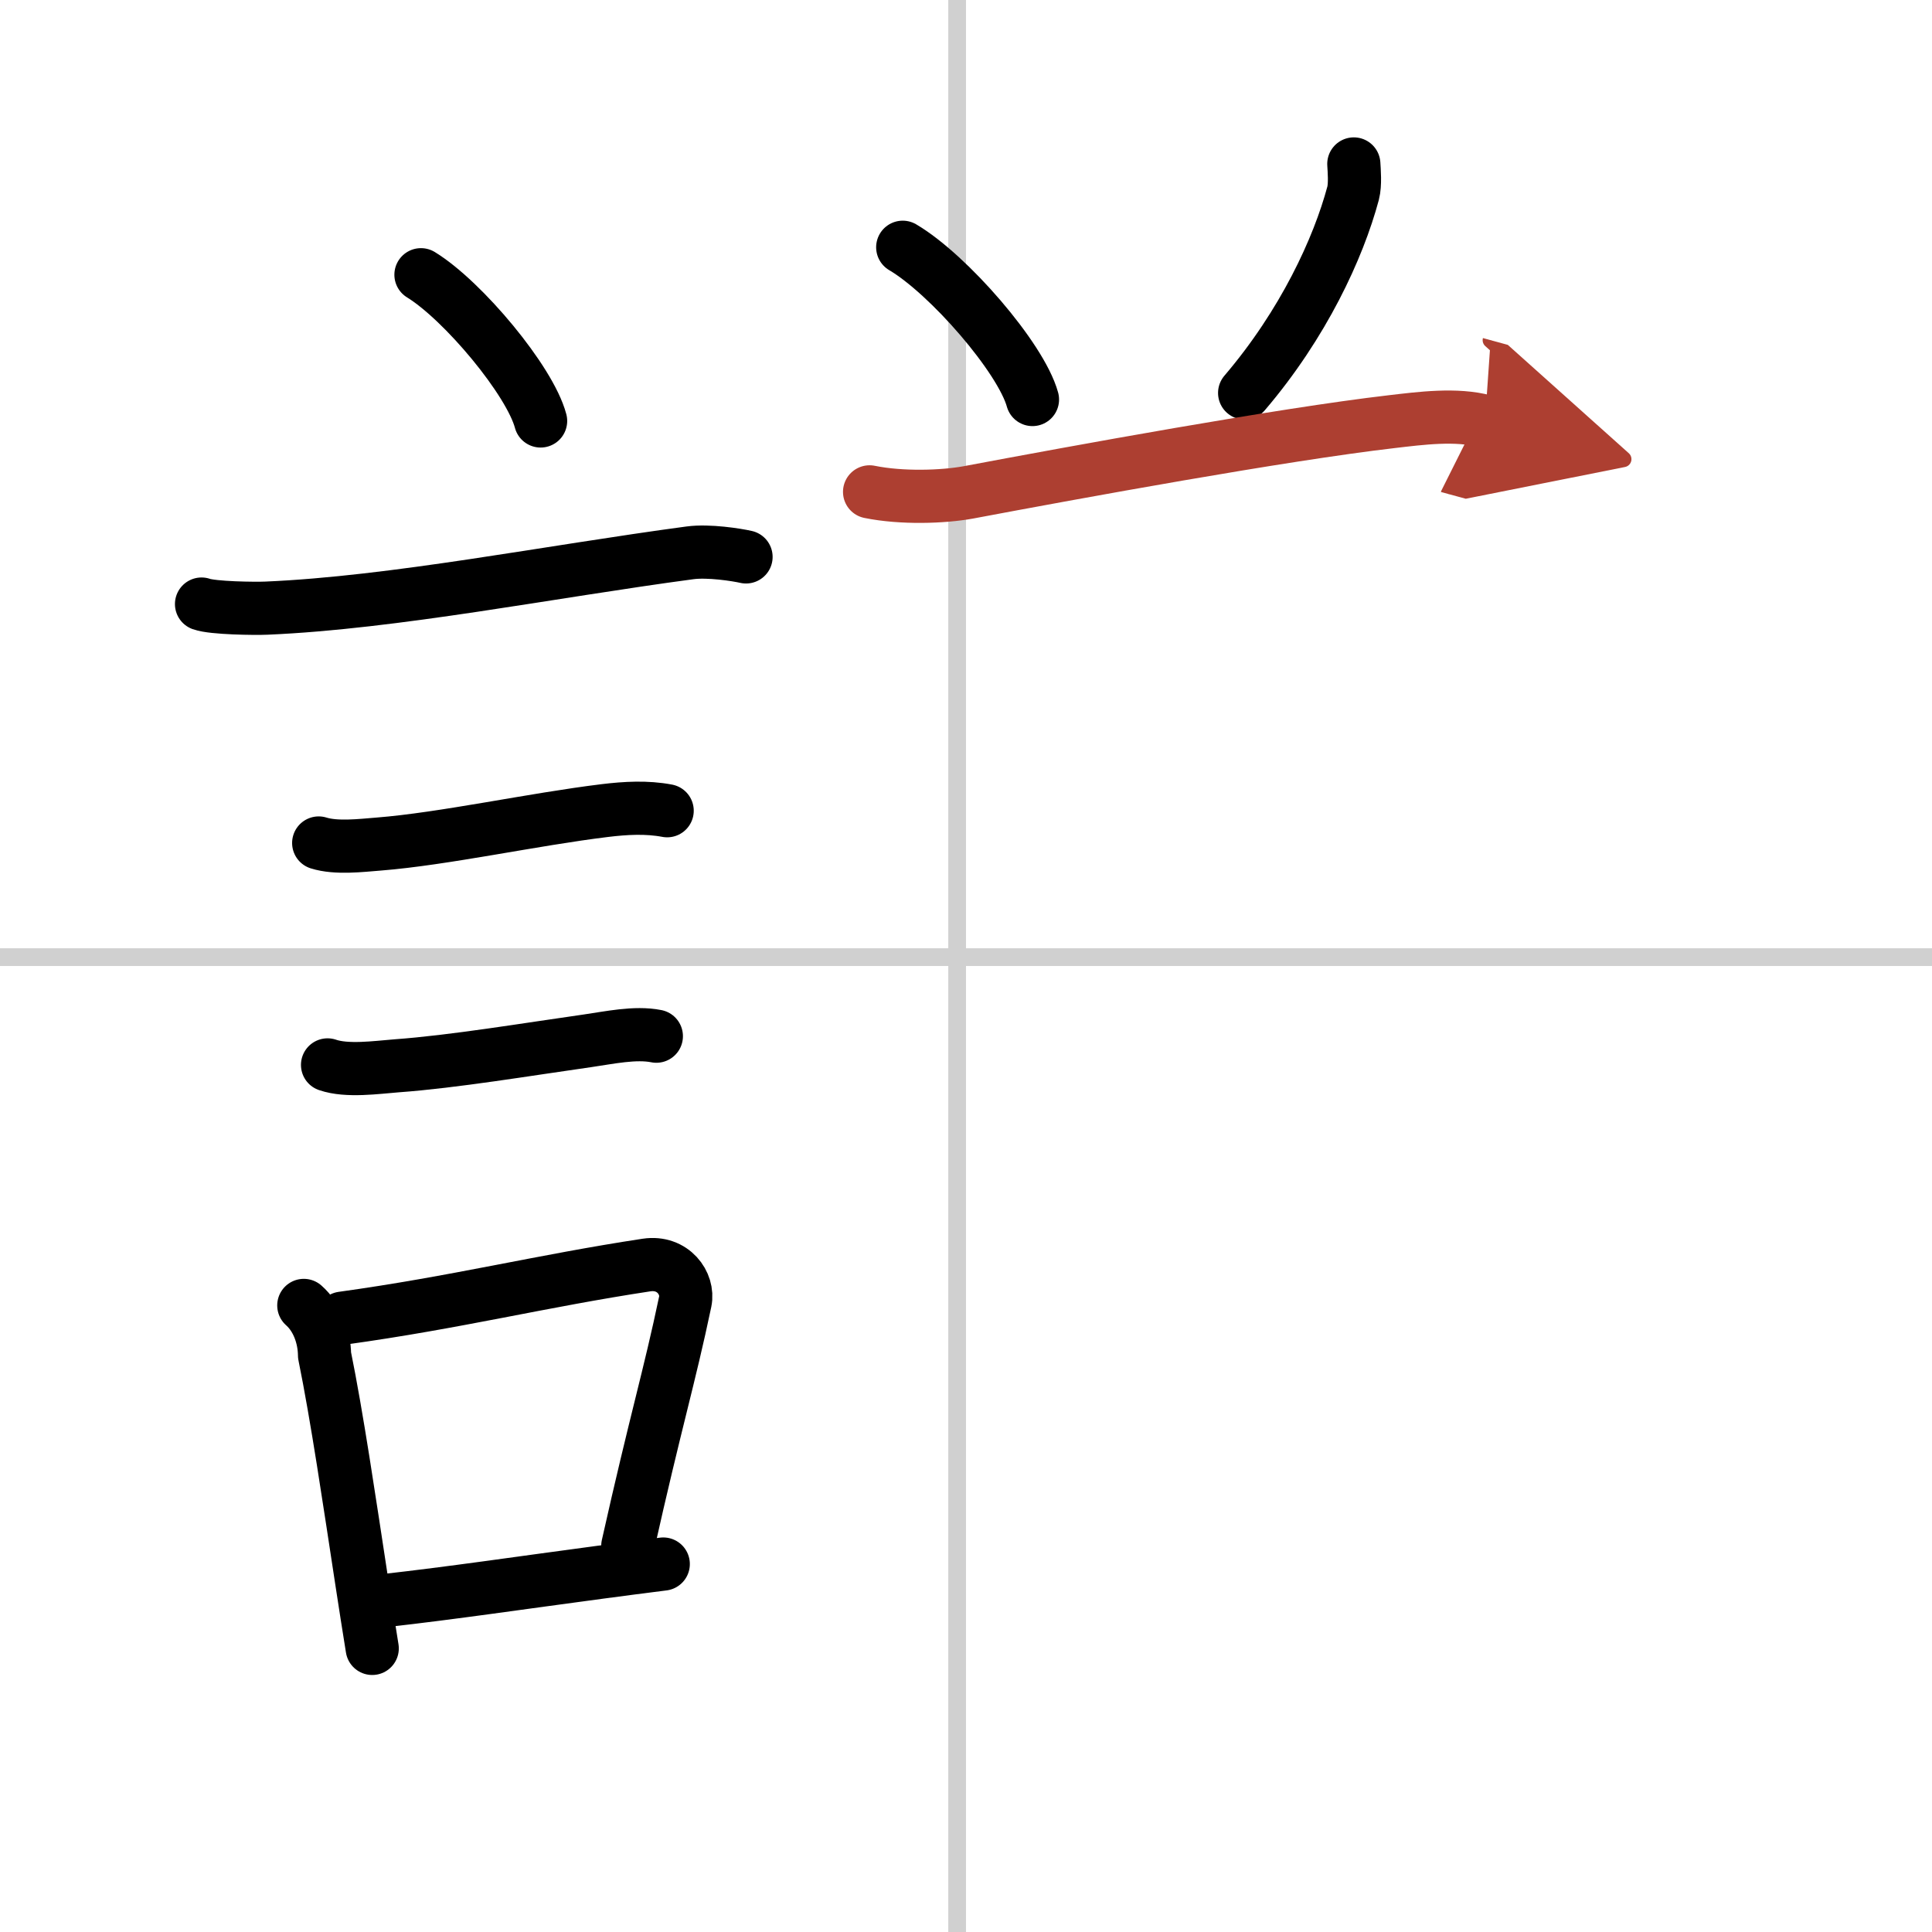 <svg width="400" height="400" viewBox="0 0 109 109" xmlns="http://www.w3.org/2000/svg"><defs><marker id="a" markerWidth="4" orient="auto" refX="1" refY="5" viewBox="0 0 10 10"><polyline points="0 0 10 5 0 10 1 5" fill="#ad3f31" stroke="#ad3f31"/></marker></defs><g fill="none" stroke="#000" stroke-linecap="round" stroke-linejoin="round" stroke-width="3"><rect width="100%" height="100%" fill="#fff" stroke="#fff"/><line x1="54" x2="54" y2="109" stroke="#d0d0d0" stroke-width="1"/><line x2="109" y1="54" y2="54" stroke="#d0d0d0" stroke-width="1"/><path d="m23.75 15.5c2.38 1.46 6.15 5.98 6.75 8.25"/><path d="M11.37,34.08c0.63,0.23,3.03,0.26,3.67,0.23C22.25,34,31,32.25,38.93,31.19c1.05-0.14,2.64,0.11,3.16,0.23"/><path d="m17.98 47.56c0.99 0.31 2.38 0.14 3.39 0.06 3.67-0.29 8.73-1.4 12.76-1.89 1.15-0.14 2.36-0.21 3.51 0.01"/><path d="m18.48 60.08c1.1 0.38 2.76 0.14 3.91 0.05 3.19-0.23 7.37-0.93 10.76-1.41 1.19-0.17 2.69-0.5 3.88-0.26"/><path d="m17.14 73.65c0.77 0.68 1.16 1.78 1.17 2.81 0.7 3.43 1.4 8.21 2.1 12.78 0.2 1.28 0.39 2.55 0.59 3.76"/><path d="m19.31 74.37c6.44-0.89 11.23-2.1 17.17-3 1.49-0.22 2.39 1.04 2.18 2.06-0.89 4.25-1.66 6.72-3.24 13.78"/><path d="m21.72 90.3c3.89-0.44 7.44-0.97 12.16-1.6 1.11-0.15 2.28-0.3 3.54-0.46"/><path d="m50.93 13.95c2.58 1.52 6.67 6.23 7.32 8.59"/><path d="m76.38 9.25c0.02 0.35 0.09 1.16-0.04 1.65-0.83 3.1-2.8 7.38-6.12 11.27"/><path d="m49.06 27.75c1.81 0.37 4.15 0.29 5.57 0.03 6.06-1.14 17.68-3.27 23.88-3.99 1.63-0.19 3.66-0.46 5.27-0.02" marker-end="url(#a)" stroke="#ad3f31"/></g></svg>

